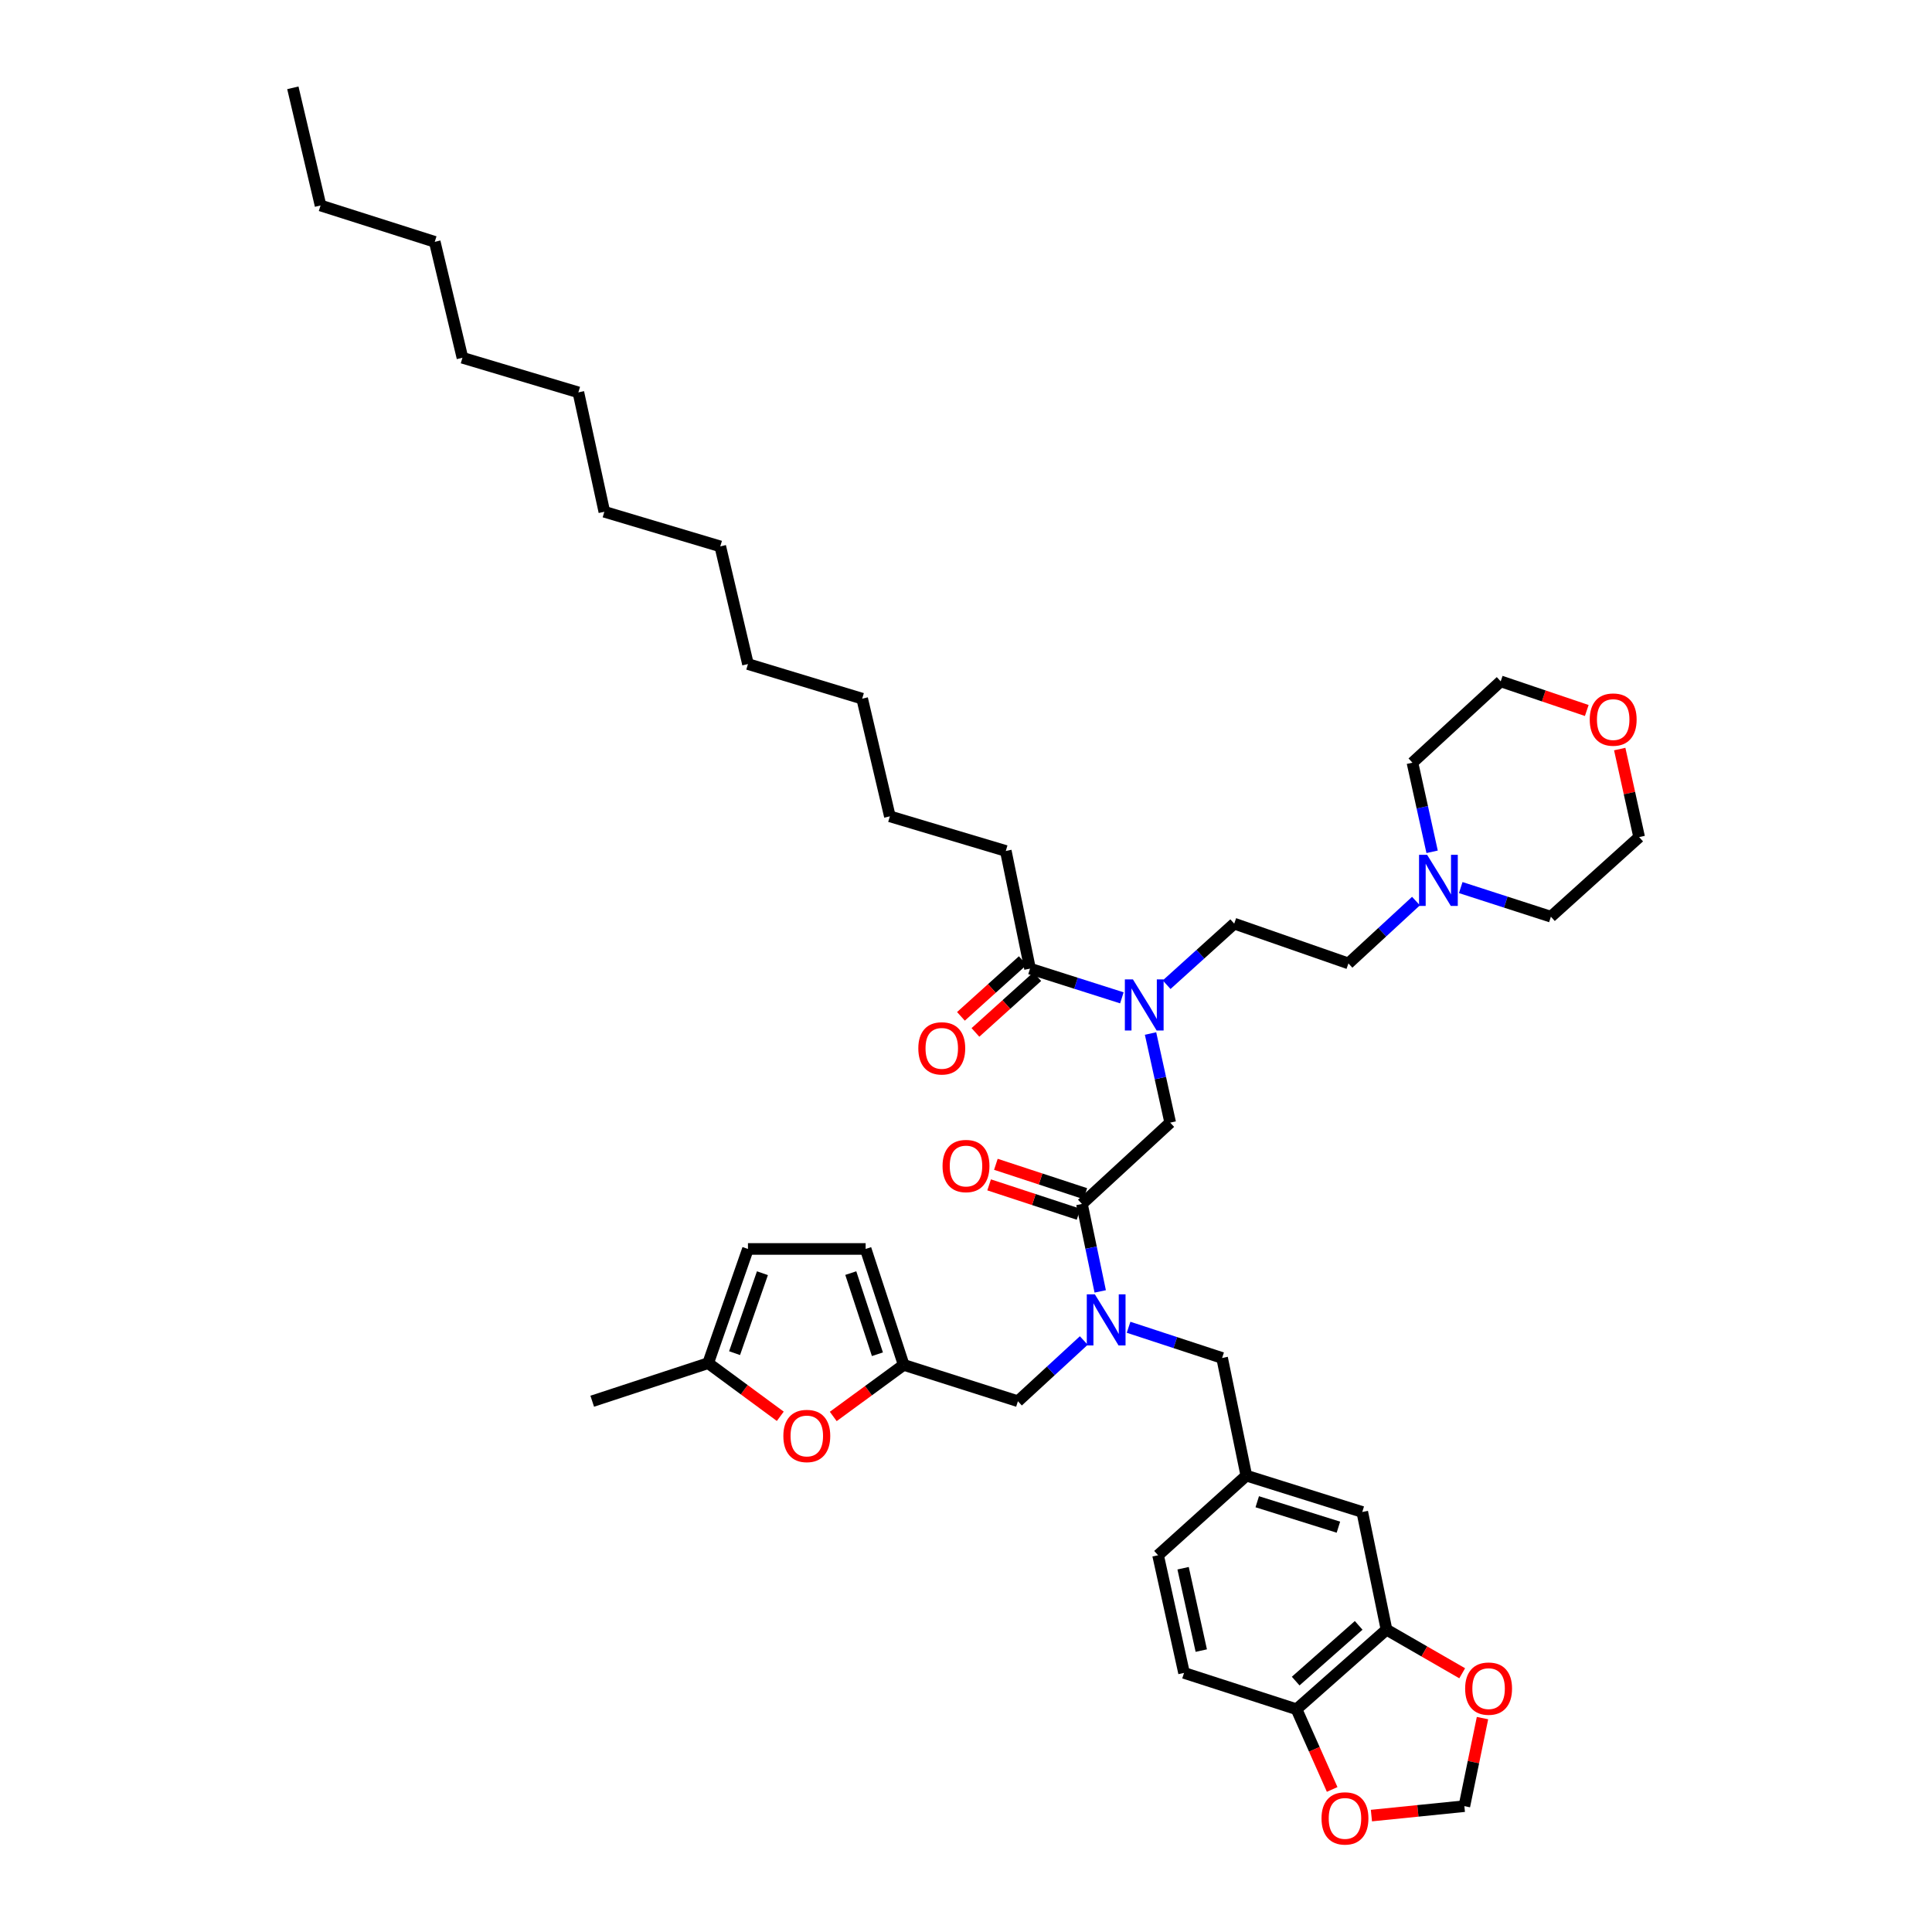 <?xml version='1.0' encoding='iso-8859-1'?>
<svg version='1.1' baseProfile='full'
              xmlns='http://www.w3.org/2000/svg'
                      xmlns:rdkit='http://www.rdkit.org/xml'
                      xmlns:xlink='http://www.w3.org/1999/xlink'
                  xml:space='preserve'
width='1000px' height='1000px' viewBox='0 0 1000 1000'>
<!-- END OF HEADER -->
<rect style='opacity:1.0;fill:#FFFFFF;stroke:none' width='1000' height='1000' x='0' y='0'> </rect>
<path class='bond-0' d='M 520.602,440.45 L 460.589,422.537' style='fill:none;fill-rule:evenodd;stroke:#000000;stroke-width:6px;stroke-linecap:butt;stroke-linejoin:miter;stroke-opacity:1' />
<path class='bond-1' d='M 520.602,440.45 L 533.137,501.353' style='fill:none;fill-rule:evenodd;stroke:#000000;stroke-width:6px;stroke-linecap:butt;stroke-linejoin:miter;stroke-opacity:1' />
<path class='bond-2' d='M 560.013,623.165 L 564.74,645.795' style='fill:none;fill-rule:evenodd;stroke:#000000;stroke-width:6px;stroke-linecap:butt;stroke-linejoin:miter;stroke-opacity:1' />
<path class='bond-2' d='M 564.74,645.795 L 569.467,668.425' style='fill:none;fill-rule:evenodd;stroke:#0000FF;stroke-width:6px;stroke-linecap:butt;stroke-linejoin:miter;stroke-opacity:1' />
<path class='bond-3' d='M 560.013,623.165 L 605.692,581.071' style='fill:none;fill-rule:evenodd;stroke:#000000;stroke-width:6px;stroke-linecap:butt;stroke-linejoin:miter;stroke-opacity:1' />
<path class='bond-4' d='M 561.761,617.843 L 538.612,610.242' style='fill:none;fill-rule:evenodd;stroke:#000000;stroke-width:6px;stroke-linecap:butt;stroke-linejoin:miter;stroke-opacity:1' />
<path class='bond-4' d='M 538.612,610.242 L 515.464,602.641' style='fill:none;fill-rule:evenodd;stroke:#FF0000;stroke-width:6px;stroke-linecap:butt;stroke-linejoin:miter;stroke-opacity:1' />
<path class='bond-4' d='M 558.265,628.487 L 535.117,620.886' style='fill:none;fill-rule:evenodd;stroke:#000000;stroke-width:6px;stroke-linecap:butt;stroke-linejoin:miter;stroke-opacity:1' />
<path class='bond-4' d='M 535.117,620.886 L 511.969,613.285' style='fill:none;fill-rule:evenodd;stroke:#FF0000;stroke-width:6px;stroke-linecap:butt;stroke-linejoin:miter;stroke-opacity:1' />
<path class='bond-5' d='M 605.692,581.071 L 600.603,558.006' style='fill:none;fill-rule:evenodd;stroke:#000000;stroke-width:6px;stroke-linecap:butt;stroke-linejoin:miter;stroke-opacity:1' />
<path class='bond-5' d='M 600.603,558.006 L 595.515,534.941' style='fill:none;fill-rule:evenodd;stroke:#0000FF;stroke-width:6px;stroke-linecap:butt;stroke-linejoin:miter;stroke-opacity:1' />
<path class='bond-6' d='M 580.676,516.478 L 556.907,508.915' style='fill:none;fill-rule:evenodd;stroke:#0000FF;stroke-width:6px;stroke-linecap:butt;stroke-linejoin:miter;stroke-opacity:1' />
<path class='bond-6' d='M 556.907,508.915 L 533.137,501.353' style='fill:none;fill-rule:evenodd;stroke:#000000;stroke-width:6px;stroke-linecap:butt;stroke-linejoin:miter;stroke-opacity:1' />
<path class='bond-7' d='M 603.85,509.681 L 621.34,493.875' style='fill:none;fill-rule:evenodd;stroke:#0000FF;stroke-width:6px;stroke-linecap:butt;stroke-linejoin:miter;stroke-opacity:1' />
<path class='bond-7' d='M 621.34,493.875 L 638.829,478.068' style='fill:none;fill-rule:evenodd;stroke:#000000;stroke-width:6px;stroke-linecap:butt;stroke-linejoin:miter;stroke-opacity:1' />
<path class='bond-8' d='M 529.385,497.193 L 513.383,511.627' style='fill:none;fill-rule:evenodd;stroke:#000000;stroke-width:6px;stroke-linecap:butt;stroke-linejoin:miter;stroke-opacity:1' />
<path class='bond-8' d='M 513.383,511.627 L 497.381,526.062' style='fill:none;fill-rule:evenodd;stroke:#FF0000;stroke-width:6px;stroke-linecap:butt;stroke-linejoin:miter;stroke-opacity:1' />
<path class='bond-8' d='M 536.889,505.512 L 520.887,519.946' style='fill:none;fill-rule:evenodd;stroke:#000000;stroke-width:6px;stroke-linecap:butt;stroke-linejoin:miter;stroke-opacity:1' />
<path class='bond-8' d='M 520.887,519.946 L 504.885,534.381' style='fill:none;fill-rule:evenodd;stroke:#FF0000;stroke-width:6px;stroke-linecap:butt;stroke-linejoin:miter;stroke-opacity:1' />
<path class='bond-9' d='M 460.589,422.537 L 446.261,361.627' style='fill:none;fill-rule:evenodd;stroke:#000000;stroke-width:6px;stroke-linecap:butt;stroke-linejoin:miter;stroke-opacity:1' />
<path class='bond-10' d='M 165.914,106.358 L 225.025,125.167' style='fill:none;fill-rule:evenodd;stroke:#000000;stroke-width:6px;stroke-linecap:butt;stroke-linejoin:miter;stroke-opacity:1' />
<path class='bond-11' d='M 165.914,106.358 L 151.58,45.455' style='fill:none;fill-rule:evenodd;stroke:#000000;stroke-width:6px;stroke-linecap:butt;stroke-linejoin:miter;stroke-opacity:1' />
<path class='bond-12' d='M 732.909,466.392 L 715.427,482.528' style='fill:none;fill-rule:evenodd;stroke:#0000FF;stroke-width:6px;stroke-linecap:butt;stroke-linejoin:miter;stroke-opacity:1' />
<path class='bond-12' d='M 715.427,482.528 L 697.946,498.664' style='fill:none;fill-rule:evenodd;stroke:#000000;stroke-width:6px;stroke-linecap:butt;stroke-linejoin:miter;stroke-opacity:1' />
<path class='bond-13' d='M 756.077,459.407 L 779.409,466.945' style='fill:none;fill-rule:evenodd;stroke:#0000FF;stroke-width:6px;stroke-linecap:butt;stroke-linejoin:miter;stroke-opacity:1' />
<path class='bond-13' d='M 779.409,466.945 L 802.741,474.483' style='fill:none;fill-rule:evenodd;stroke:#000000;stroke-width:6px;stroke-linecap:butt;stroke-linejoin:miter;stroke-opacity:1' />
<path class='bond-14' d='M 741.26,440.895 L 736.171,417.833' style='fill:none;fill-rule:evenodd;stroke:#0000FF;stroke-width:6px;stroke-linecap:butt;stroke-linejoin:miter;stroke-opacity:1' />
<path class='bond-14' d='M 736.171,417.833 L 731.083,394.771' style='fill:none;fill-rule:evenodd;stroke:#000000;stroke-width:6px;stroke-linecap:butt;stroke-linejoin:miter;stroke-opacity:1' />
<path class='bond-15' d='M 526.87,725.271 L 467.753,706.462' style='fill:none;fill-rule:evenodd;stroke:#000000;stroke-width:6px;stroke-linecap:butt;stroke-linejoin:miter;stroke-opacity:1' />
<path class='bond-16' d='M 526.87,725.271 L 543.919,709.56' style='fill:none;fill-rule:evenodd;stroke:#000000;stroke-width:6px;stroke-linecap:butt;stroke-linejoin:miter;stroke-opacity:1' />
<path class='bond-16' d='M 543.919,709.56 L 560.968,693.849' style='fill:none;fill-rule:evenodd;stroke:#0000FF;stroke-width:6px;stroke-linecap:butt;stroke-linejoin:miter;stroke-opacity:1' />
<path class='bond-17' d='M 584.155,686.989 L 608.358,694.936' style='fill:none;fill-rule:evenodd;stroke:#0000FF;stroke-width:6px;stroke-linecap:butt;stroke-linejoin:miter;stroke-opacity:1' />
<path class='bond-17' d='M 608.358,694.936 L 632.561,702.883' style='fill:none;fill-rule:evenodd;stroke:#000000;stroke-width:6px;stroke-linecap:butt;stroke-linejoin:miter;stroke-opacity:1' />
<path class='bond-18' d='M 821.308,367.748 L 799.035,360.21' style='fill:none;fill-rule:evenodd;stroke:#FF0000;stroke-width:6px;stroke-linecap:butt;stroke-linejoin:miter;stroke-opacity:1' />
<path class='bond-18' d='M 799.035,360.21 L 776.762,352.671' style='fill:none;fill-rule:evenodd;stroke:#000000;stroke-width:6px;stroke-linecap:butt;stroke-linejoin:miter;stroke-opacity:1' />
<path class='bond-19' d='M 838.367,387.716 L 843.393,410.498' style='fill:none;fill-rule:evenodd;stroke:#FF0000;stroke-width:6px;stroke-linecap:butt;stroke-linejoin:miter;stroke-opacity:1' />
<path class='bond-19' d='M 843.393,410.498 L 848.42,433.279' style='fill:none;fill-rule:evenodd;stroke:#000000;stroke-width:6px;stroke-linecap:butt;stroke-linejoin:miter;stroke-opacity:1' />
<path class='bond-20' d='M 697.946,498.664 L 638.829,478.068' style='fill:none;fill-rule:evenodd;stroke:#000000;stroke-width:6px;stroke-linecap:butt;stroke-linejoin:miter;stroke-opacity:1' />
<path class='bond-21' d='M 403.876,733.074 L 385.209,719.32' style='fill:none;fill-rule:evenodd;stroke:#FF0000;stroke-width:6px;stroke-linecap:butt;stroke-linejoin:miter;stroke-opacity:1' />
<path class='bond-21' d='M 385.209,719.32 L 366.542,705.566' style='fill:none;fill-rule:evenodd;stroke:#000000;stroke-width:6px;stroke-linecap:butt;stroke-linejoin:miter;stroke-opacity:1' />
<path class='bond-22' d='M 431.29,733.16 L 449.521,719.811' style='fill:none;fill-rule:evenodd;stroke:#FF0000;stroke-width:6px;stroke-linecap:butt;stroke-linejoin:miter;stroke-opacity:1' />
<path class='bond-22' d='M 449.521,719.811 L 467.753,706.462' style='fill:none;fill-rule:evenodd;stroke:#000000;stroke-width:6px;stroke-linecap:butt;stroke-linejoin:miter;stroke-opacity:1' />
<path class='bond-23' d='M 366.542,705.566 L 387.144,646.455' style='fill:none;fill-rule:evenodd;stroke:#000000;stroke-width:6px;stroke-linecap:butt;stroke-linejoin:miter;stroke-opacity:1' />
<path class='bond-23' d='M 380.212,700.387 L 394.633,659.009' style='fill:none;fill-rule:evenodd;stroke:#000000;stroke-width:6px;stroke-linecap:butt;stroke-linejoin:miter;stroke-opacity:1' />
<path class='bond-24' d='M 366.542,705.566 L 306.536,725.271' style='fill:none;fill-rule:evenodd;stroke:#000000;stroke-width:6px;stroke-linecap:butt;stroke-linejoin:miter;stroke-opacity:1' />
<path class='bond-25' d='M 387.144,646.455 L 448.054,646.455' style='fill:none;fill-rule:evenodd;stroke:#000000;stroke-width:6px;stroke-linecap:butt;stroke-linejoin:miter;stroke-opacity:1' />
<path class='bond-26' d='M 448.054,646.455 L 467.753,706.462' style='fill:none;fill-rule:evenodd;stroke:#000000;stroke-width:6px;stroke-linecap:butt;stroke-linejoin:miter;stroke-opacity:1' />
<path class='bond-26' d='M 440.364,658.951 L 454.153,700.956' style='fill:none;fill-rule:evenodd;stroke:#000000;stroke-width:6px;stroke-linecap:butt;stroke-linejoin:miter;stroke-opacity:1' />
<path class='bond-27' d='M 717.651,843.505 L 671.076,884.702' style='fill:none;fill-rule:evenodd;stroke:#000000;stroke-width:6px;stroke-linecap:butt;stroke-linejoin:miter;stroke-opacity:1' />
<path class='bond-27' d='M 703.242,841.293 L 670.64,870.131' style='fill:none;fill-rule:evenodd;stroke:#000000;stroke-width:6px;stroke-linecap:butt;stroke-linejoin:miter;stroke-opacity:1' />
<path class='bond-28' d='M 717.651,843.505 L 737.242,854.793' style='fill:none;fill-rule:evenodd;stroke:#000000;stroke-width:6px;stroke-linecap:butt;stroke-linejoin:miter;stroke-opacity:1' />
<path class='bond-28' d='M 737.242,854.793 L 756.832,866.081' style='fill:none;fill-rule:evenodd;stroke:#FF0000;stroke-width:6px;stroke-linecap:butt;stroke-linejoin:miter;stroke-opacity:1' />
<path class='bond-29' d='M 717.651,843.505 L 705.11,782.596' style='fill:none;fill-rule:evenodd;stroke:#000000;stroke-width:6px;stroke-linecap:butt;stroke-linejoin:miter;stroke-opacity:1' />
<path class='bond-30' d='M 671.076,884.702 L 680.301,905.46' style='fill:none;fill-rule:evenodd;stroke:#000000;stroke-width:6px;stroke-linecap:butt;stroke-linejoin:miter;stroke-opacity:1' />
<path class='bond-30' d='M 680.301,905.46 L 689.526,926.217' style='fill:none;fill-rule:evenodd;stroke:#FF0000;stroke-width:6px;stroke-linecap:butt;stroke-linejoin:miter;stroke-opacity:1' />
<path class='bond-31' d='M 671.076,884.702 L 612.856,865.893' style='fill:none;fill-rule:evenodd;stroke:#000000;stroke-width:6px;stroke-linecap:butt;stroke-linejoin:miter;stroke-opacity:1' />
<path class='bond-32' d='M 767.336,889.288 L 762.644,912.075' style='fill:none;fill-rule:evenodd;stroke:#FF0000;stroke-width:6px;stroke-linecap:butt;stroke-linejoin:miter;stroke-opacity:1' />
<path class='bond-32' d='M 762.644,912.075 L 757.952,934.862' style='fill:none;fill-rule:evenodd;stroke:#000000;stroke-width:6px;stroke-linecap:butt;stroke-linejoin:miter;stroke-opacity:1' />
<path class='bond-33' d='M 709.843,939.742 L 733.898,937.302' style='fill:none;fill-rule:evenodd;stroke:#FF0000;stroke-width:6px;stroke-linecap:butt;stroke-linejoin:miter;stroke-opacity:1' />
<path class='bond-33' d='M 733.898,937.302 L 757.952,934.862' style='fill:none;fill-rule:evenodd;stroke:#000000;stroke-width:6px;stroke-linecap:butt;stroke-linejoin:miter;stroke-opacity:1' />
<path class='bond-34' d='M 705.11,782.596 L 645.097,763.786' style='fill:none;fill-rule:evenodd;stroke:#000000;stroke-width:6px;stroke-linecap:butt;stroke-linejoin:miter;stroke-opacity:1' />
<path class='bond-34' d='M 692.757,790.465 L 650.748,777.298' style='fill:none;fill-rule:evenodd;stroke:#000000;stroke-width:6px;stroke-linecap:butt;stroke-linejoin:miter;stroke-opacity:1' />
<path class='bond-35' d='M 612.856,865.893 L 599.418,804.99' style='fill:none;fill-rule:evenodd;stroke:#000000;stroke-width:6px;stroke-linecap:butt;stroke-linejoin:miter;stroke-opacity:1' />
<path class='bond-35' d='M 621.78,854.344 L 612.374,811.712' style='fill:none;fill-rule:evenodd;stroke:#000000;stroke-width:6px;stroke-linecap:butt;stroke-linejoin:miter;stroke-opacity:1' />
<path class='bond-36' d='M 645.097,763.786 L 599.418,804.99' style='fill:none;fill-rule:evenodd;stroke:#000000;stroke-width:6px;stroke-linecap:butt;stroke-linejoin:miter;stroke-opacity:1' />
<path class='bond-37' d='M 645.097,763.786 L 632.561,702.883' style='fill:none;fill-rule:evenodd;stroke:#000000;stroke-width:6px;stroke-linecap:butt;stroke-linejoin:miter;stroke-opacity:1' />
<path class='bond-38' d='M 802.741,474.483 L 848.42,433.279' style='fill:none;fill-rule:evenodd;stroke:#000000;stroke-width:6px;stroke-linecap:butt;stroke-linejoin:miter;stroke-opacity:1' />
<path class='bond-39' d='M 731.083,394.771 L 776.762,352.671' style='fill:none;fill-rule:evenodd;stroke:#000000;stroke-width:6px;stroke-linecap:butt;stroke-linejoin:miter;stroke-opacity:1' />
<path class='bond-40' d='M 225.025,125.167 L 239.359,185.18' style='fill:none;fill-rule:evenodd;stroke:#000000;stroke-width:6px;stroke-linecap:butt;stroke-linejoin:miter;stroke-opacity:1' />
<path class='bond-41' d='M 372.816,282.811 L 387.144,343.714' style='fill:none;fill-rule:evenodd;stroke:#000000;stroke-width:6px;stroke-linecap:butt;stroke-linejoin:miter;stroke-opacity:1' />
<path class='bond-42' d='M 372.816,282.811 L 312.803,264.892' style='fill:none;fill-rule:evenodd;stroke:#000000;stroke-width:6px;stroke-linecap:butt;stroke-linejoin:miter;stroke-opacity:1' />
<path class='bond-43' d='M 312.803,264.892 L 299.366,203.093' style='fill:none;fill-rule:evenodd;stroke:#000000;stroke-width:6px;stroke-linecap:butt;stroke-linejoin:miter;stroke-opacity:1' />
<path class='bond-44' d='M 299.366,203.093 L 239.359,185.18' style='fill:none;fill-rule:evenodd;stroke:#000000;stroke-width:6px;stroke-linecap:butt;stroke-linejoin:miter;stroke-opacity:1' />
<path class='bond-45' d='M 446.261,361.627 L 387.144,343.714' style='fill:none;fill-rule:evenodd;stroke:#000000;stroke-width:6px;stroke-linecap:butt;stroke-linejoin:miter;stroke-opacity:1' />
<path  class='atom-3' d='M 487.863 603.534
Q 487.863 597.185, 491 593.638
Q 494.137 590.09, 500 590.09
Q 505.863 590.09, 509 593.638
Q 512.137 597.185, 512.137 603.534
Q 512.137 609.957, 508.963 613.617
Q 505.788 617.239, 500 617.239
Q 494.174 617.239, 491 613.617
Q 487.863 609.995, 487.863 603.534
M 500 614.252
Q 504.033 614.252, 506.199 611.563
Q 508.403 608.837, 508.403 603.534
Q 508.403 598.343, 506.199 595.729
Q 504.033 593.077, 500 593.077
Q 495.967 593.077, 493.763 595.692
Q 491.597 598.306, 491.597 603.534
Q 491.597 608.874, 493.763 611.563
Q 495.967 614.252, 500 614.252
' fill='#FF0000'/>
<path  class='atom-4' d='M 586.409 506.942
L 595.073 520.946
Q 595.932 522.328, 597.314 524.83
Q 598.696 527.332, 598.771 527.481
L 598.771 506.942
L 602.281 506.942
L 602.281 533.382
L 598.659 533.382
L 589.36 518.071
Q 588.277 516.278, 587.119 514.224
Q 585.999 512.17, 585.663 511.535
L 585.663 533.382
L 582.227 533.382
L 582.227 506.942
L 586.409 506.942
' fill='#0000FF'/>
<path  class='atom-6' d='M 475.321 542.631
Q 475.321 536.282, 478.458 532.735
Q 481.595 529.187, 487.458 529.187
Q 493.322 529.187, 496.458 532.735
Q 499.595 536.282, 499.595 542.631
Q 499.595 549.054, 496.421 552.714
Q 493.247 556.336, 487.458 556.336
Q 481.633 556.336, 478.458 552.714
Q 475.321 549.092, 475.321 542.631
M 487.458 553.349
Q 491.492 553.349, 493.658 550.66
Q 495.861 547.934, 495.861 542.631
Q 495.861 537.44, 493.658 534.826
Q 491.492 532.174, 487.458 532.174
Q 483.425 532.174, 481.222 534.789
Q 479.056 537.403, 479.056 542.631
Q 479.056 547.971, 481.222 550.66
Q 483.425 553.349, 487.458 553.349
' fill='#FF0000'/>
<path  class='atom-9' d='M 738.676 442.454
L 747.34 456.458
Q 748.199 457.84, 749.581 460.342
Q 750.963 462.844, 751.037 462.993
L 751.037 442.454
L 754.548 442.454
L 754.548 468.894
L 750.925 468.894
L 741.627 453.582
Q 740.544 451.79, 739.386 449.736
Q 738.265 447.682, 737.929 447.047
L 737.929 468.894
L 734.494 468.894
L 734.494 442.454
L 738.676 442.454
' fill='#0000FF'/>
<path  class='atom-11' d='M 566.704 669.958
L 575.368 683.962
Q 576.227 685.344, 577.609 687.846
Q 578.99 690.348, 579.065 690.497
L 579.065 669.958
L 582.575 669.958
L 582.575 696.398
L 578.953 696.398
L 569.654 681.086
Q 568.571 679.294, 567.413 677.24
Q 566.293 675.186, 565.957 674.551
L 565.957 696.398
L 562.521 696.398
L 562.521 669.958
L 566.704 669.958
' fill='#0000FF'/>
<path  class='atom-12' d='M 822.845 372.451
Q 822.845 366.102, 825.982 362.555
Q 829.119 359.007, 834.982 359.007
Q 840.845 359.007, 843.982 362.555
Q 847.119 366.102, 847.119 372.451
Q 847.119 378.874, 843.945 382.534
Q 840.771 386.157, 834.982 386.157
Q 829.156 386.157, 825.982 382.534
Q 822.845 378.912, 822.845 372.451
M 834.982 383.169
Q 839.015 383.169, 841.181 380.48
Q 843.385 377.754, 843.385 372.451
Q 843.385 367.26, 841.181 364.646
Q 839.015 361.995, 834.982 361.995
Q 830.949 361.995, 828.746 364.609
Q 826.58 367.223, 826.58 372.451
Q 826.58 377.791, 828.746 380.48
Q 830.949 383.169, 834.982 383.169
' fill='#FF0000'/>
<path  class='atom-14' d='M 405.462 743.259
Q 405.462 736.911, 408.599 733.363
Q 411.736 729.815, 417.599 729.815
Q 423.462 729.815, 426.599 733.363
Q 429.736 736.911, 429.736 743.259
Q 429.736 749.682, 426.562 753.342
Q 423.387 756.965, 417.599 756.965
Q 411.773 756.965, 408.599 753.342
Q 405.462 749.72, 405.462 743.259
M 417.599 753.977
Q 421.632 753.977, 423.798 751.288
Q 426.001 748.562, 426.001 743.259
Q 426.001 738.068, 423.798 735.454
Q 421.632 732.803, 417.599 732.803
Q 413.566 732.803, 411.362 735.417
Q 409.196 738.031, 409.196 743.259
Q 409.196 748.599, 411.362 751.288
Q 413.566 753.977, 417.599 753.977
' fill='#FF0000'/>
<path  class='atom-22' d='M 758.357 874.028
Q 758.357 867.679, 761.494 864.132
Q 764.631 860.584, 770.494 860.584
Q 776.357 860.584, 779.494 864.132
Q 782.631 867.679, 782.631 874.028
Q 782.631 880.451, 779.457 884.111
Q 776.282 887.733, 770.494 887.733
Q 764.668 887.733, 761.494 884.111
Q 758.357 880.489, 758.357 874.028
M 770.494 884.746
Q 774.527 884.746, 776.693 882.057
Q 778.897 879.331, 778.897 874.028
Q 778.897 868.837, 776.693 866.223
Q 774.527 863.571, 770.494 863.571
Q 766.461 863.571, 764.257 866.186
Q 762.091 868.8, 762.091 874.028
Q 762.091 879.368, 764.257 882.057
Q 766.461 884.746, 770.494 884.746
' fill='#FF0000'/>
<path  class='atom-23' d='M 684.016 941.205
Q 684.016 934.856, 687.153 931.308
Q 690.29 927.761, 696.153 927.761
Q 702.016 927.761, 705.153 931.308
Q 708.29 934.856, 708.29 941.205
Q 708.29 947.628, 705.116 951.288
Q 701.942 954.91, 696.153 954.91
Q 690.327 954.91, 687.153 951.288
Q 684.016 947.665, 684.016 941.205
M 696.153 951.923
Q 700.186 951.923, 702.352 949.234
Q 704.556 946.508, 704.556 941.205
Q 704.556 936.014, 702.352 933.4
Q 700.186 930.748, 696.153 930.748
Q 692.12 930.748, 689.917 933.362
Q 687.751 935.977, 687.751 941.205
Q 687.751 946.545, 689.917 949.234
Q 692.12 951.923, 696.153 951.923
' fill='#FF0000'/>
</svg>
